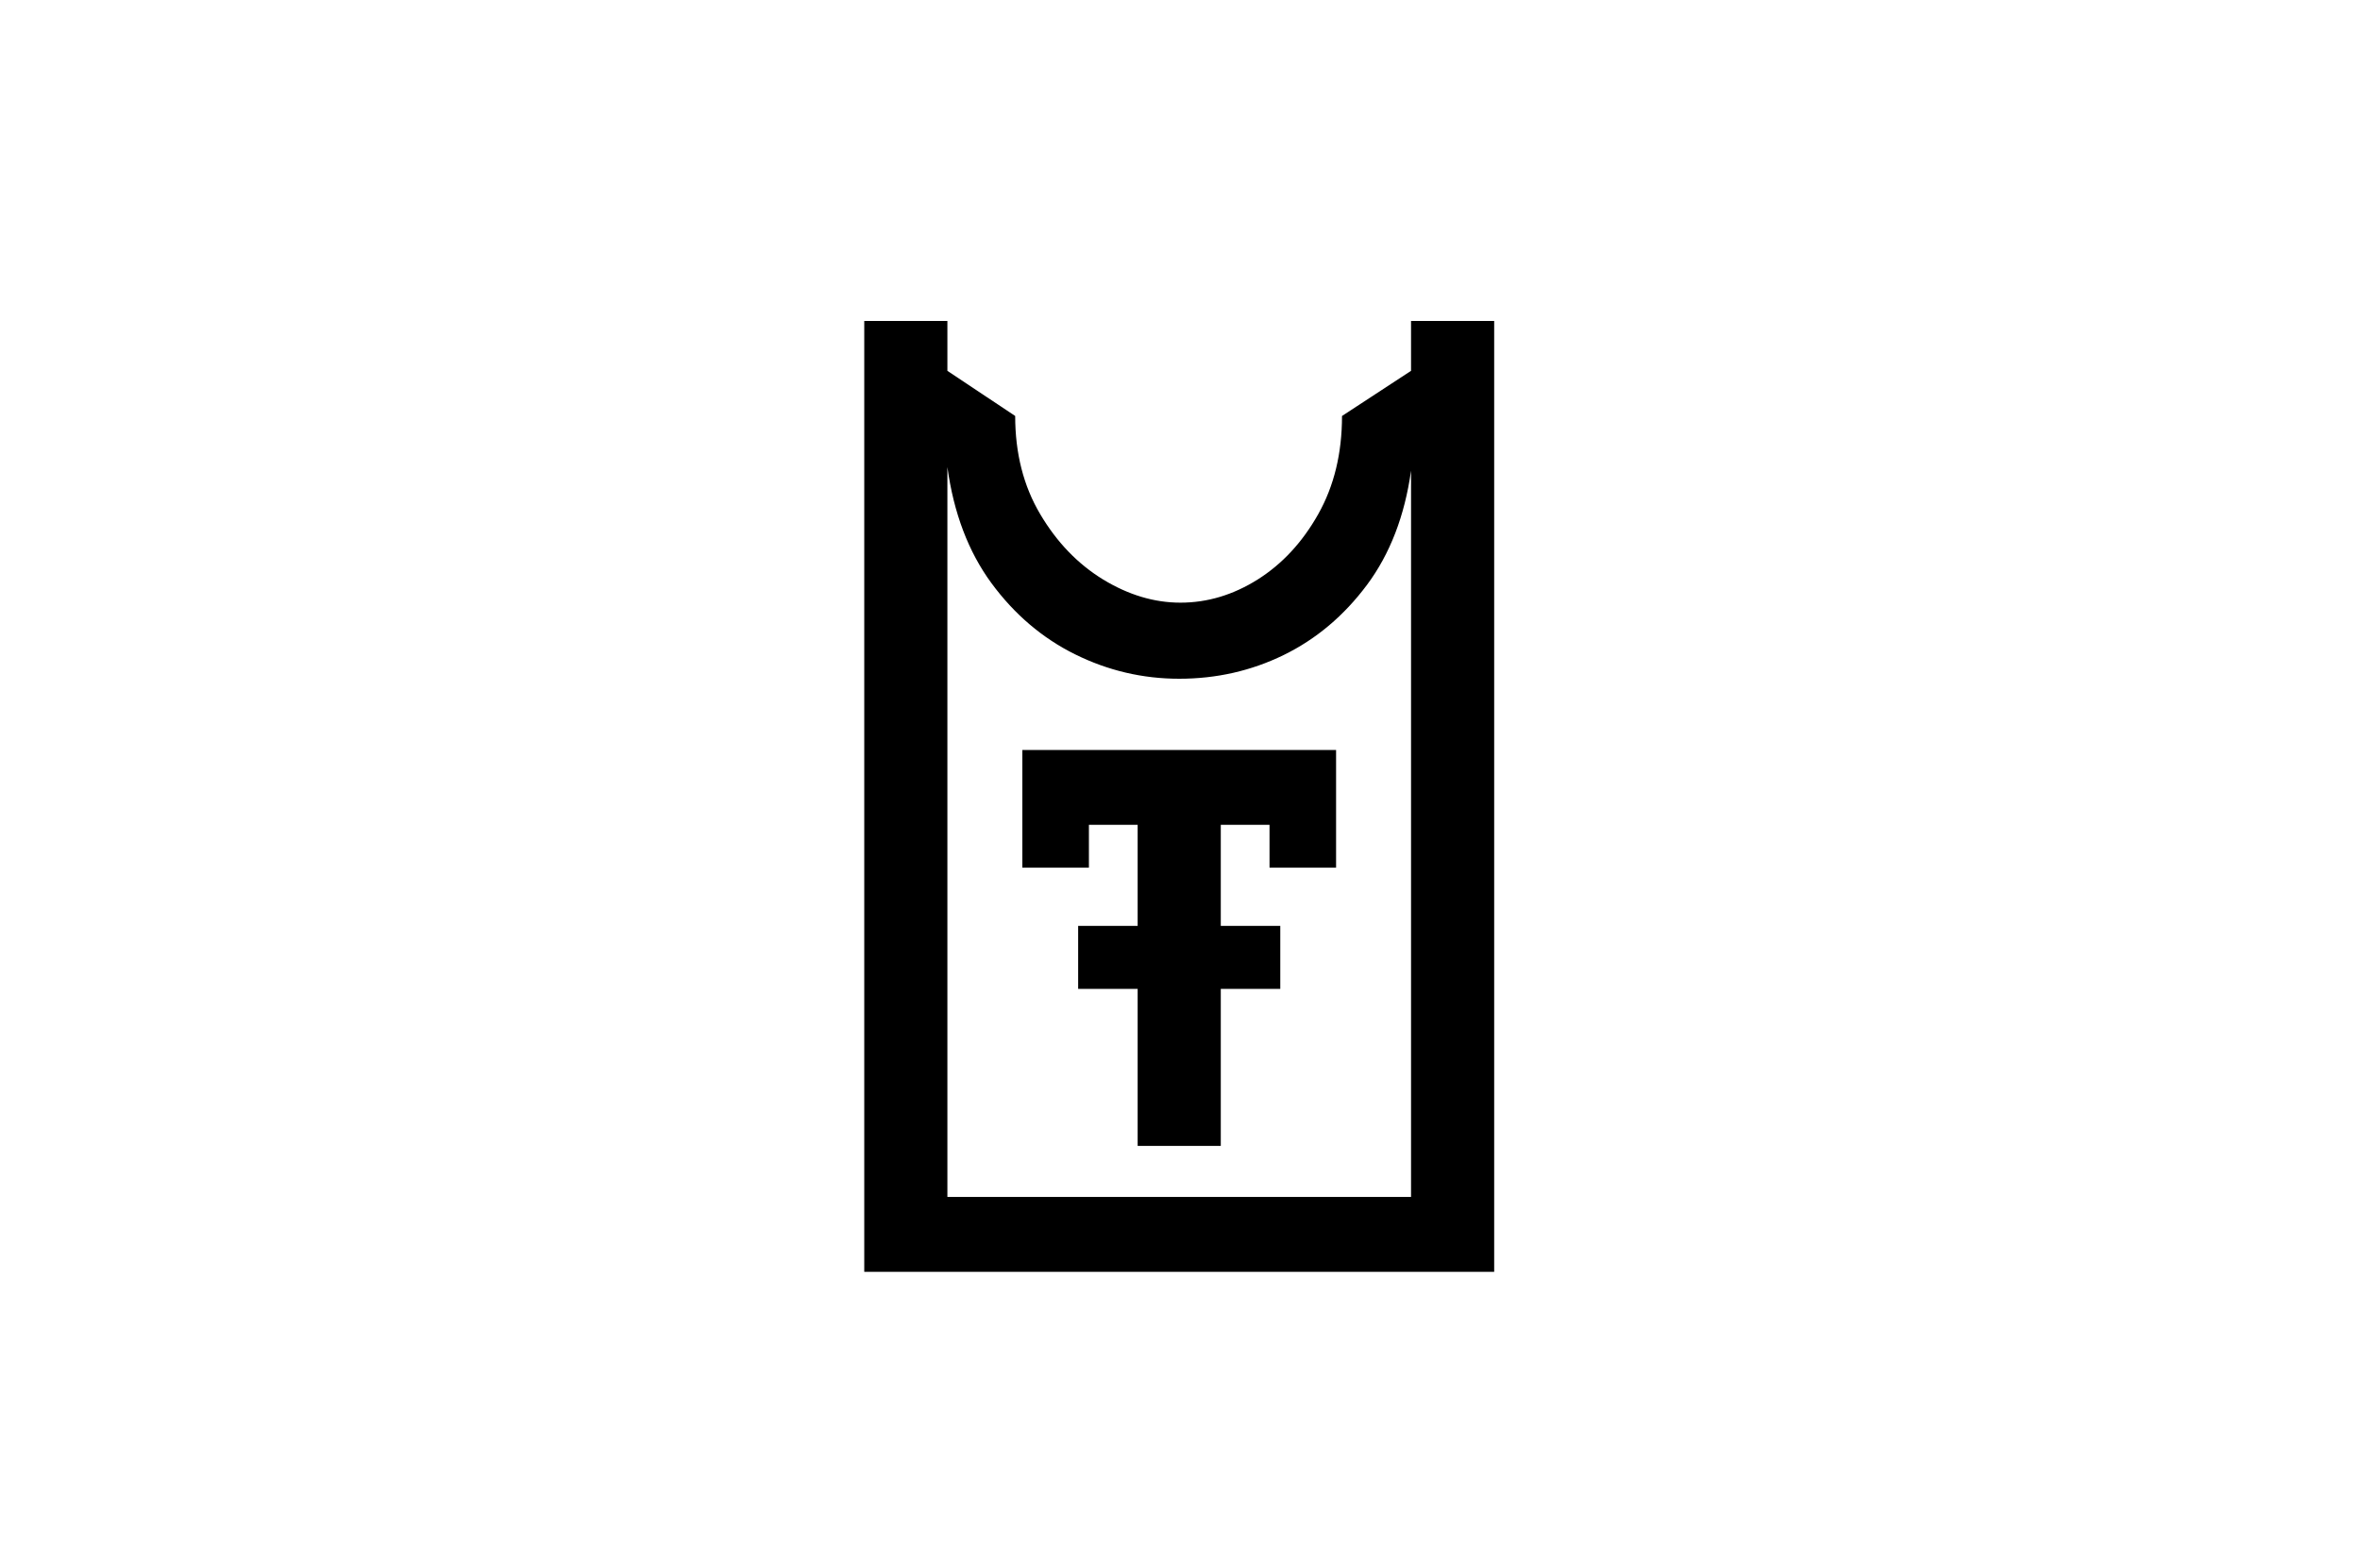 <?xml version="1.0" encoding="UTF-8"?>
<svg xmlns="http://www.w3.org/2000/svg" xmlns:xlink="http://www.w3.org/1999/xlink" width="298.08pt" height="198pt" viewBox="0 0 298.08 198" version="1.1">
<defs>
<g>
<symbol overflow="visible" id="glyph0-1">
<path style="stroke:none;" d="M 27.016 -120.094 L 27.016 -113.797 L 35.578 -108.094 C 35.578 -103.383 36.629 -99.254 38.734 -95.703 C 40.836 -92.148 43.488 -89.395 46.688 -87.438 C 49.895 -85.488 53.148 -84.516 56.453 -84.516 C 59.848 -84.516 63.098 -85.488 66.203 -87.438 C 69.305 -89.395 71.859 -92.148 73.859 -95.703 C 75.859 -99.254 76.859 -103.383 76.859 -108.094 L 85.578 -113.797 L 85.578 -120.094 L 96.078 -120.094 L 96.078 0 L 16.516 0 L 16.516 -120.094 Z M 56.297 -74.906 C 51.691 -74.906 47.312 -75.93 43.156 -77.984 C 39.008 -80.035 35.484 -83.035 32.578 -86.984 C 29.672 -90.941 27.816 -95.828 27.016 -101.641 L 27.016 -9.453 L 85.578 -9.453 L 85.578 -101.188 C 84.773 -95.477 82.922 -90.672 80.016 -86.766 C 77.109 -82.867 73.602 -79.914 69.5 -77.906 C 65.406 -75.906 61.004 -74.906 56.297 -74.906 Z M 76.109 -65.906 L 76.109 -51.047 L 67.703 -51.047 L 67.703 -56.453 L 61.547 -56.453 L 61.547 -43.688 L 69.062 -43.688 L 69.062 -35.734 L 61.547 -35.734 L 61.547 -15.906 L 51.047 -15.906 L 51.047 -35.734 L 43.531 -35.734 L 43.531 -43.688 L 51.047 -43.688 L 51.047 -56.453 L 44.891 -56.453 L 44.891 -51.047 L 36.484 -51.047 L 36.484 -65.906 Z M 76.109 -65.906 "/>
</symbol>
</g>
</defs>
<g id="surface411">
<g clip-path="url(#clip1)" clip-rule="nonzero">
<path style=" stroke:none;fill-rule:nonzero;fill:rgb(100%,100%,100%);fill-opacity:0;" d="M 0 -16188.078 L 298 -16188.078 L 298 8094.039 L 0 8094.039 Z M 0 -16188.078 "/>
</g>
<g style="fill:rgb(0%,0%,0%);fill-opacity:1;">
  <use xlink:href="#glyph0-1" x="92.644" y="160.634"/>
</g>
</g>
</svg>